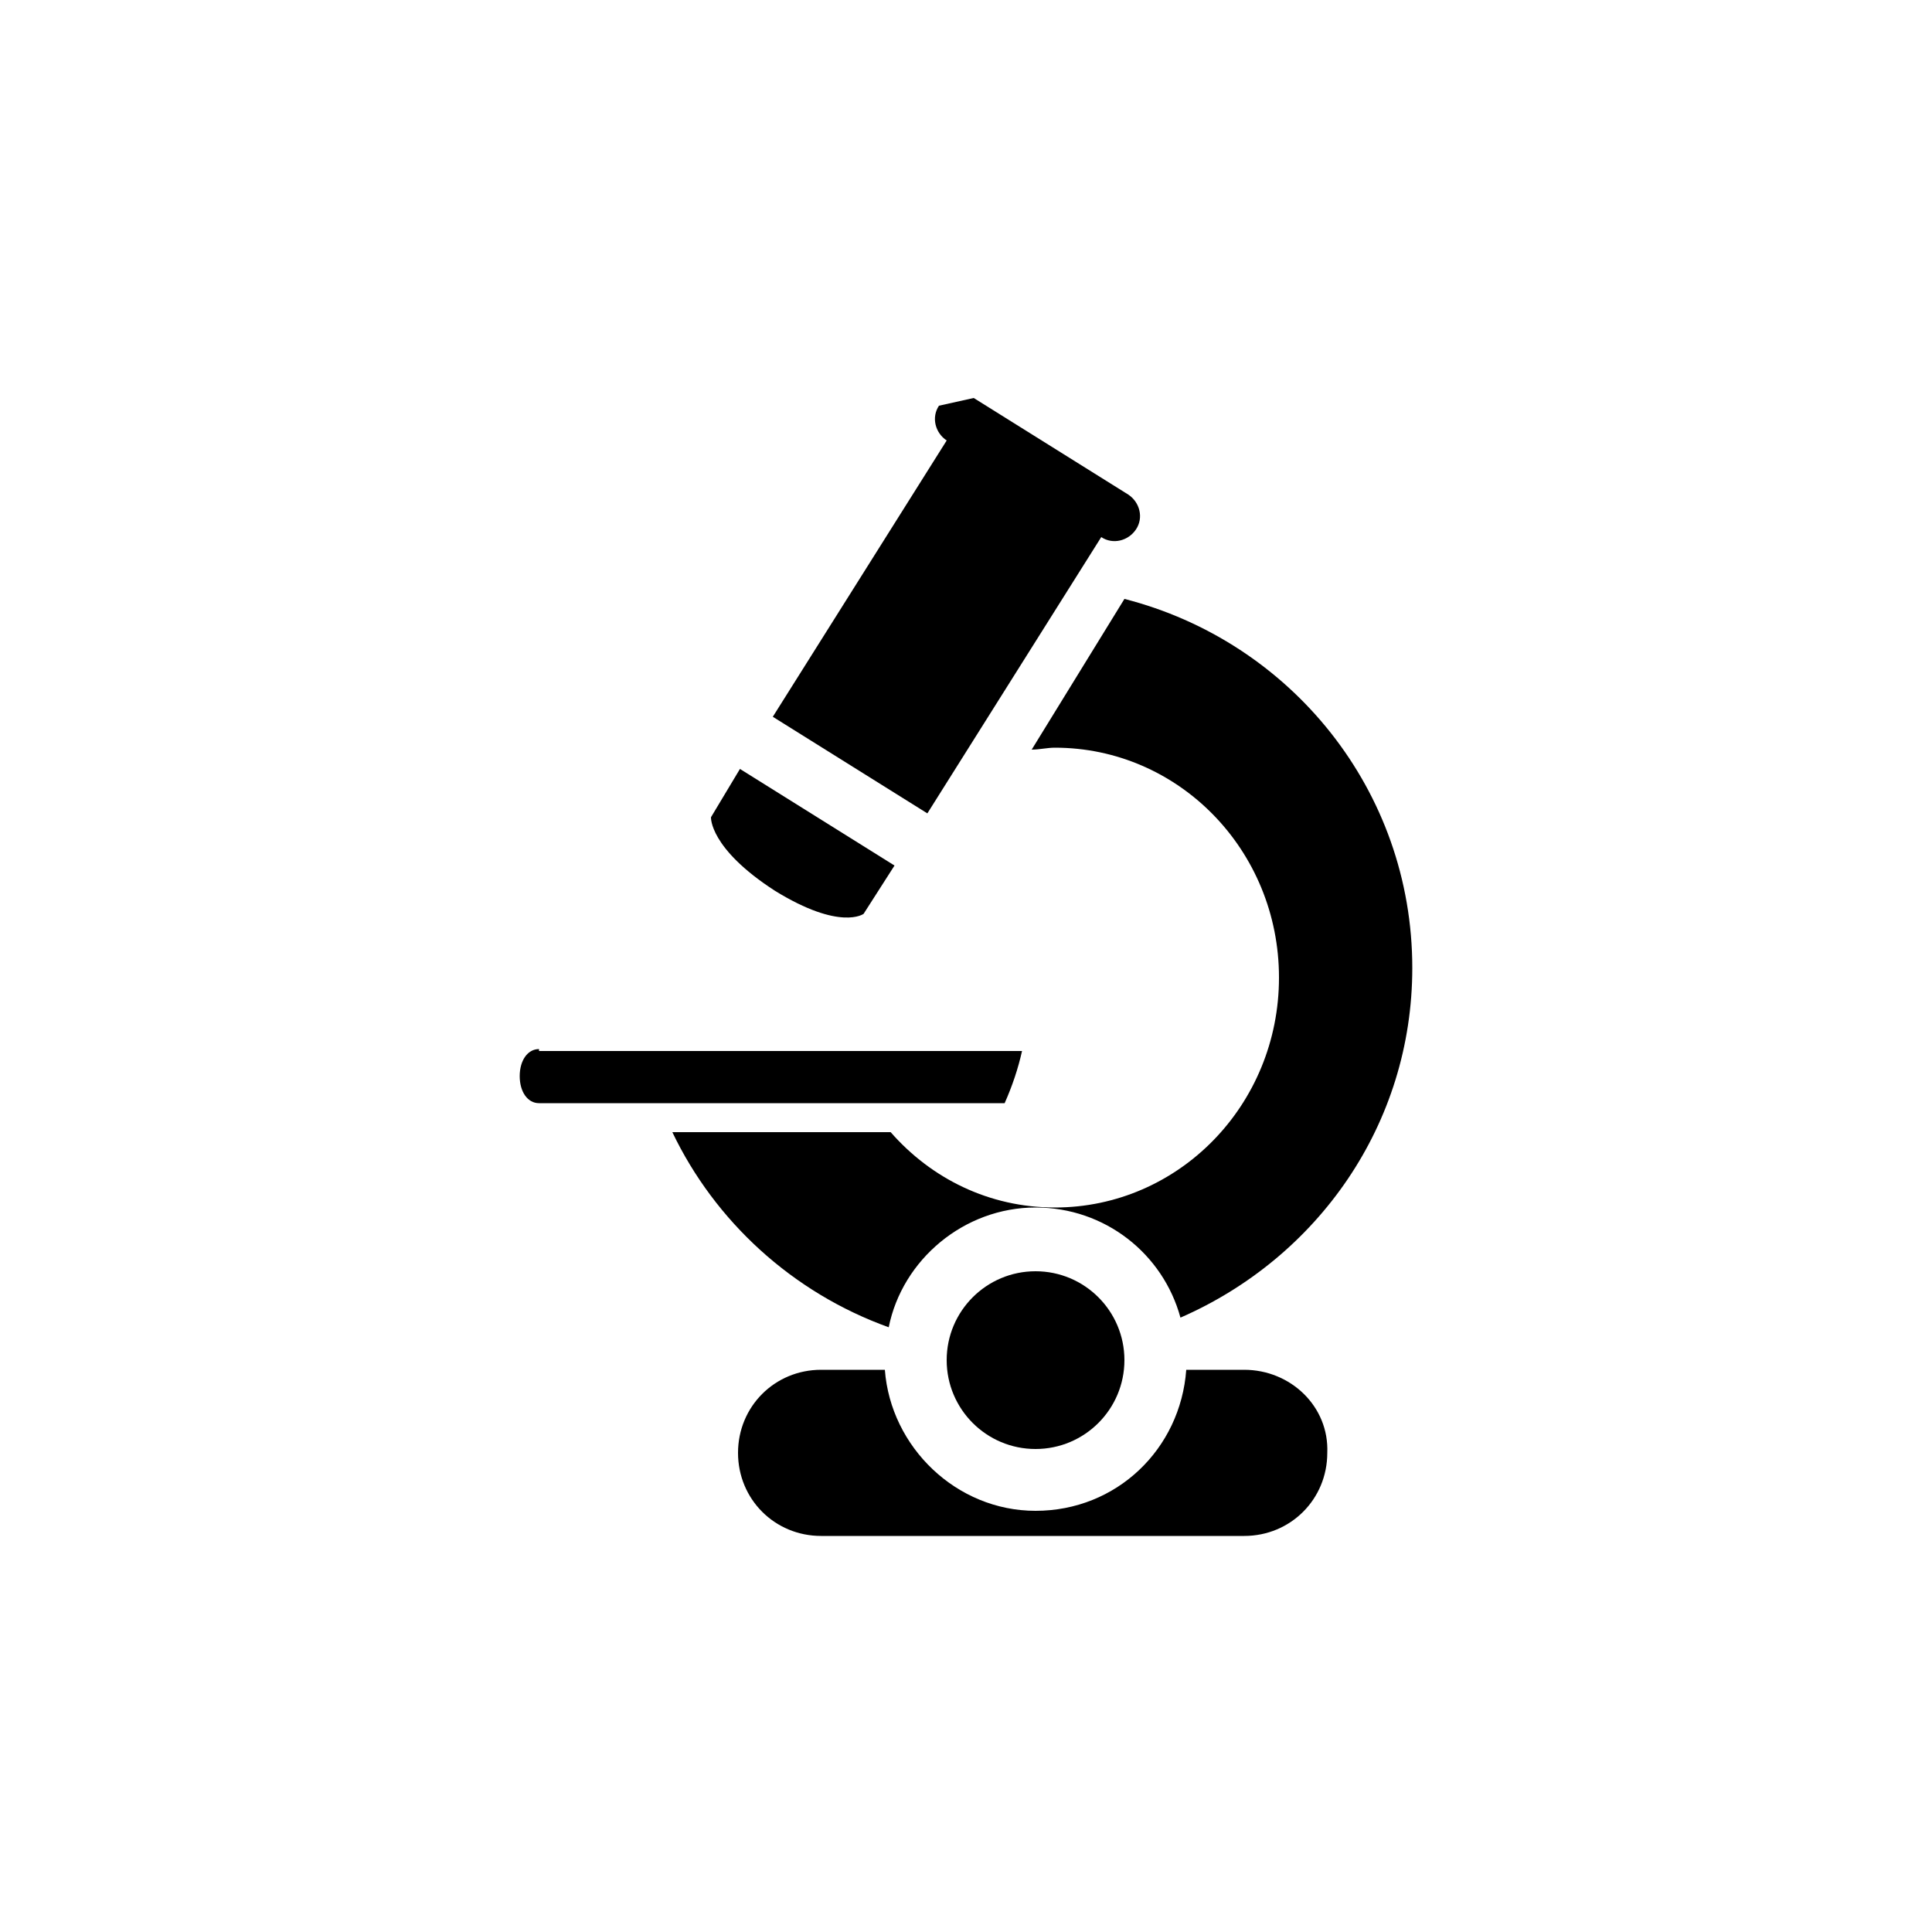 <svg style="width:100px;height:100px" viewBox="0 0 100 100" xmlns="http://www.w3.org/2000/svg">
<path d="M36.8,42.3c0,0-0.1,1.6,3.3,3.8c3.4,2.1,4.6,1.2,4.6,1.2l1.6-2.5l-8-5L36.8,42.3z"/>
<path d="M48.6,21c-0.4,0.6-0.2,1.4,0.4,1.8l-9,14.3l8,5l9-14.3c0.6,0.4,1.4,0.2,1.8-0.4c0.4-0.6,0.2-1.4-0.4-1.8l-8-5"/>
<path d="M27.9,54.3c-0.6,0-1,0.6-1,1.4c0,0.8,0.4,1.4,1,1.4H52c0.4-0.9,0.7-1.8,0.9-2.7H27.9L27.9,54.3z"/>
<circle cx="53.6" cy="70.4" r="4.6"/>
<path d="M53.6,62.5c3.6,0,6.6,2.4,7.5,5.7c7.1-3.1,12-10,12-18.1c0-9.2-6.3-16.9-14.9-19.1l-4.8,7.8c0.4,0,0.8-0.1,1.2-0.1
c6.4,0,11.6,5.3,11.6,11.9c0,6.6-5.2,11.9-11.6,11.9c-3.4,0-6.4-1.5-8.5-3.9H34.8C37,63.2,41,66.9,46,68.7
C46.7,65.2,49.9,62.5,53.6,62.5z"/>
<path d="M64.4,70.9h-3c-0.3,4.1-3.6,7.3-7.8,7.3c-4.1,0-7.5-3.3-7.8-7.3h-3.3c-2.4,0-4.3,1.9-4.3,4.3c0,2.4,1.9,4.3,4.3,4.3h21.9
c2.4,0,4.3-1.9,4.3-4.3C68.8,72.8,66.8,70.9,64.4,70.9z"/>
</svg>